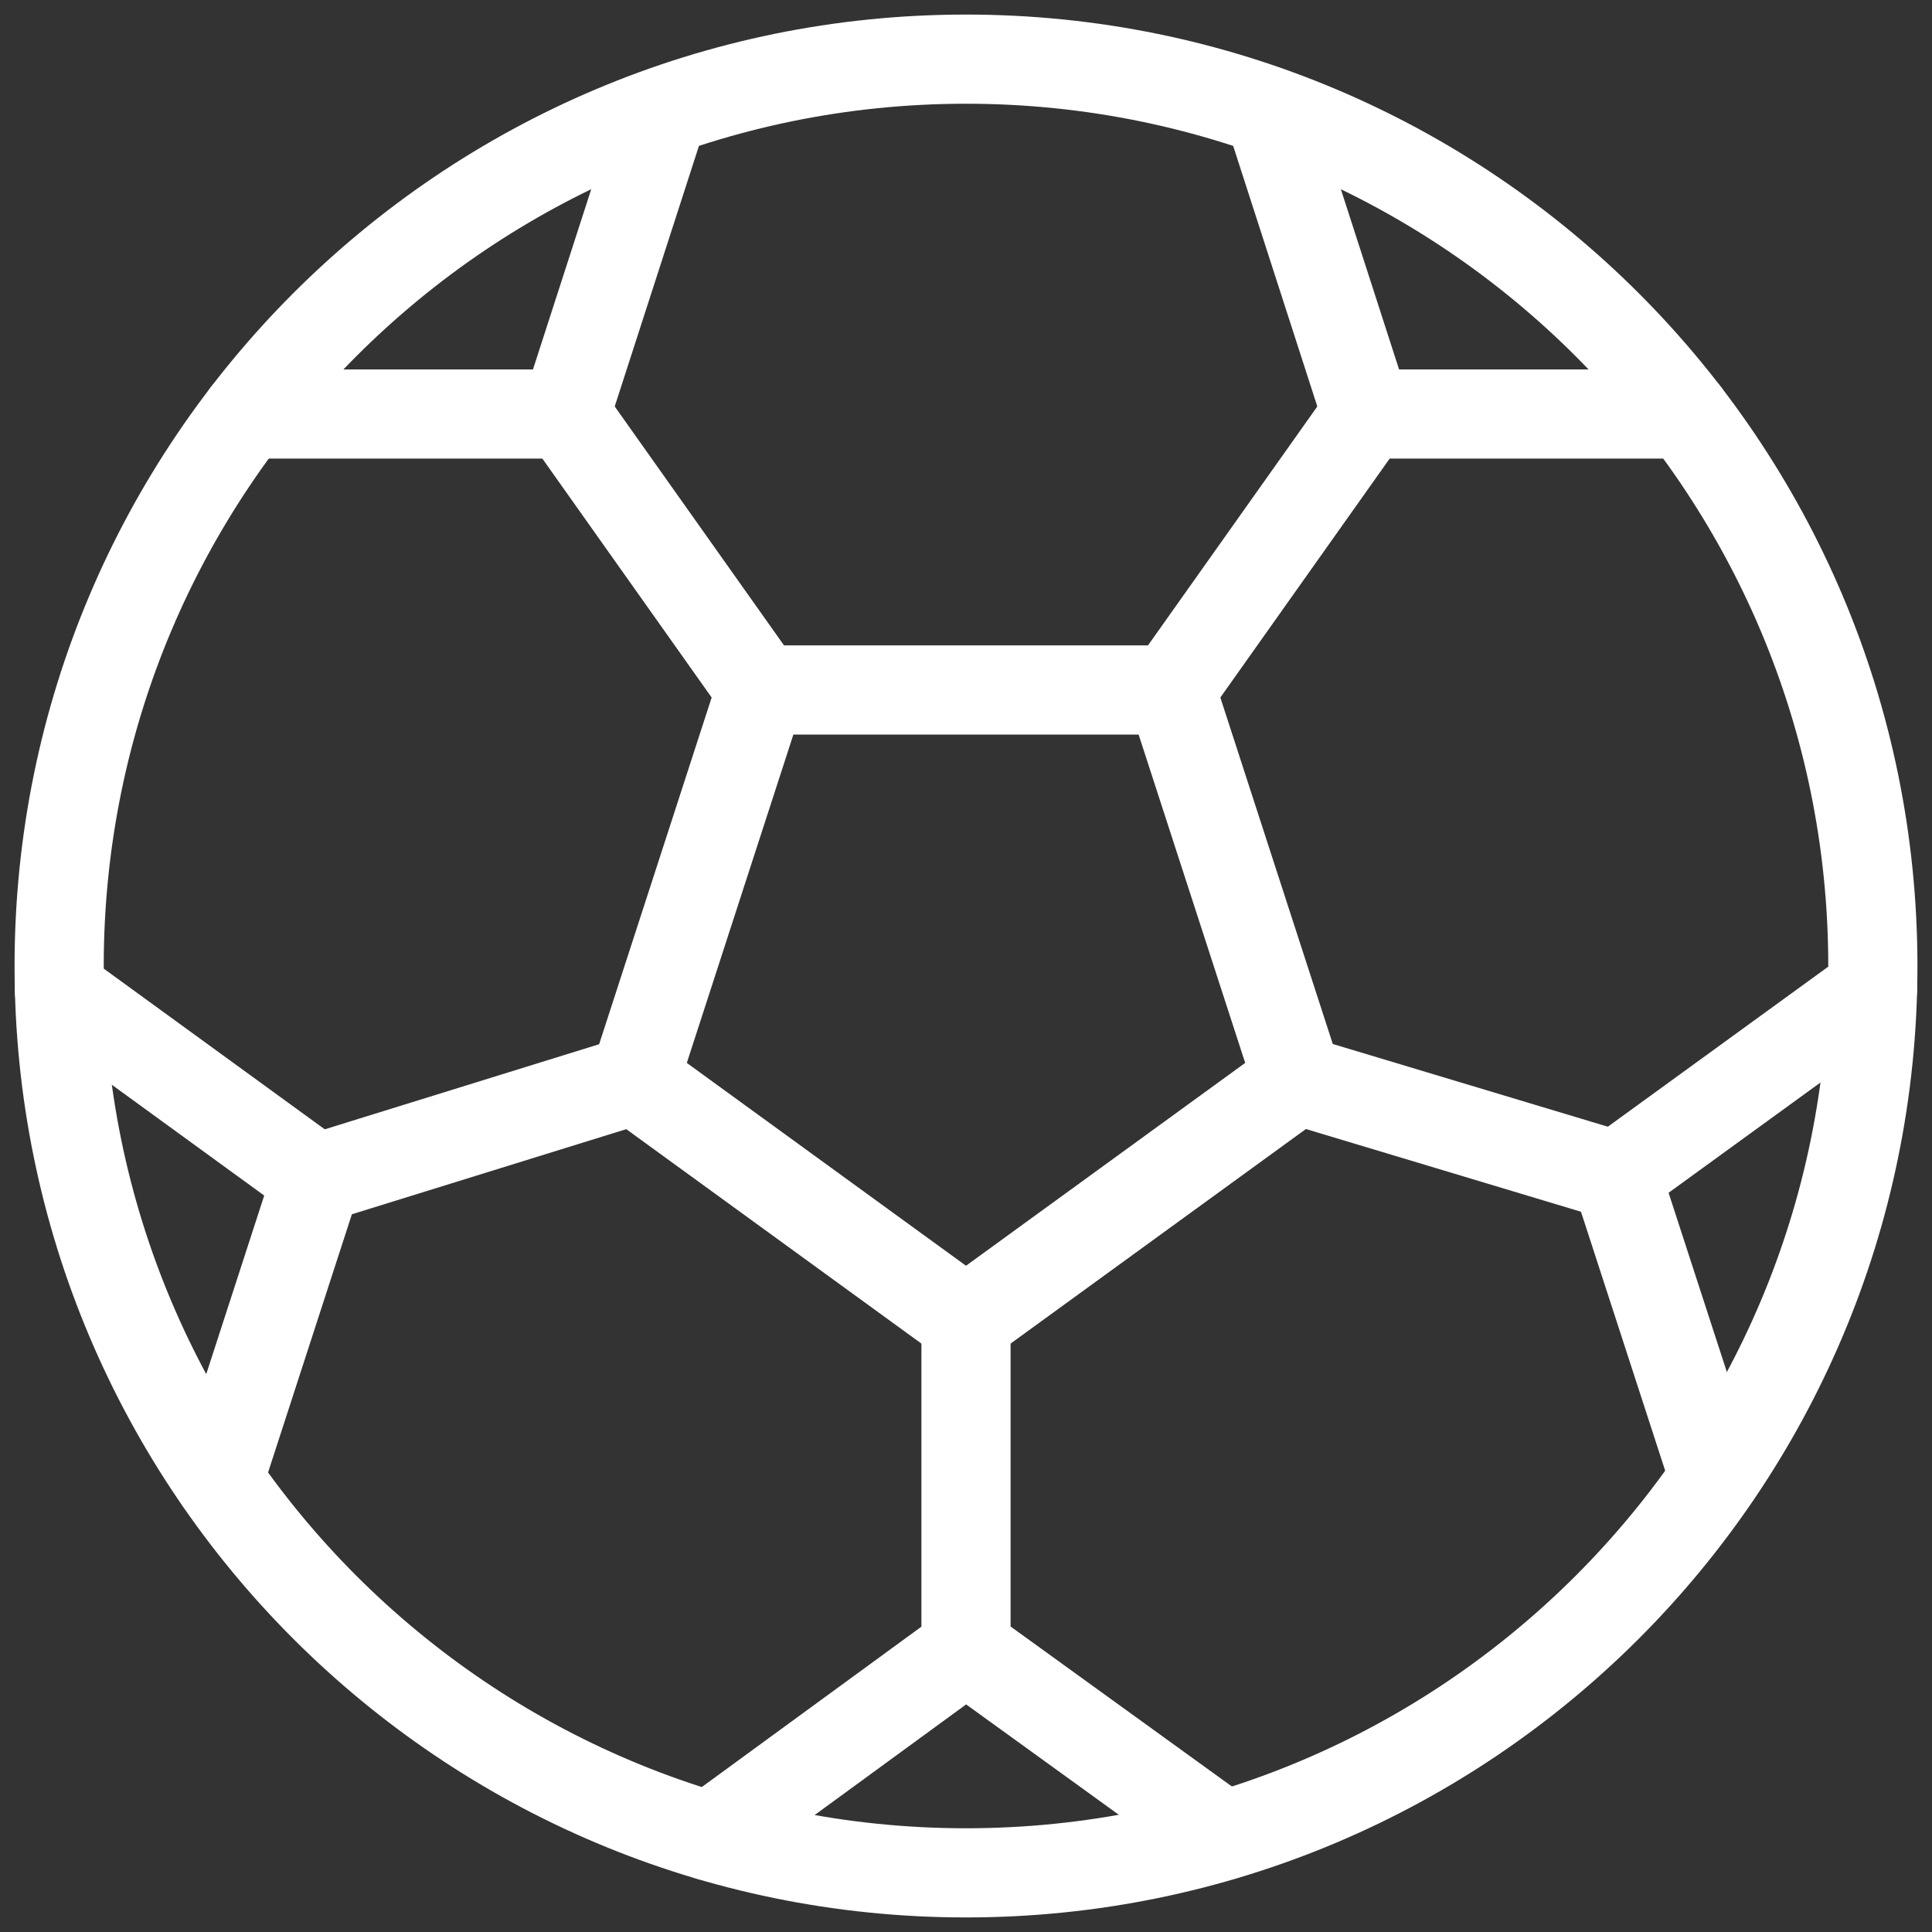 <?xml version="1.0" encoding="UTF-8"?>
<svg xmlns="http://www.w3.org/2000/svg" width="65" height="65" viewBox="0 0 65 65" fill="none">
  <rect x="0" y="0" width="65" height="65" fill="#333333" stroke="none"/>
  <g clip-path="url(#clip0_2003_141)">
    <path d="M25.602 23.214L19.023 13.929" stroke="white" stroke-width="3" stroke-linecap="round" stroke-linejoin="round"></path>
    <path d="M39.398 23.214L45.978 13.929" stroke="white" stroke-width="3" stroke-linecap="round" stroke-linejoin="round"></path>
    <path d="M43.656 36.334L54.374 39.557" stroke="white" stroke-width="3" stroke-linecap="round" stroke-linejoin="round"></path>
    <path d="M32.5 44.439V55.489" stroke="white" stroke-width="3" stroke-linecap="round" stroke-linejoin="round"></path>
    <path d="M21.344 36.334L32.5 44.439L43.656 36.334L39.398 23.214H25.602L21.344 36.334Z" stroke="white" stroke-width="3" stroke-linecap="round" stroke-linejoin="round"></path>
    <path d="M21.344 36.334L10.652 39.65" stroke="white" stroke-width="3" stroke-linecap="round" stroke-linejoin="round"></path>
    <path d="M7.362 49.785L10.652 39.65L2.003 33.362" stroke="white" stroke-width="3" stroke-linecap="round" stroke-linejoin="round"></path>
    <path d="M8.291 13.929H19.023L22.312 3.754" stroke="white" stroke-width="3" stroke-linecap="round" stroke-linejoin="round"></path>
    <path d="M41.162 61.75L32.5 55.489L23.891 61.776" stroke="white" stroke-width="3" stroke-linecap="round" stroke-linejoin="round"></path>
    <path d="M62.997 33.296L54.374 39.557L57.678 49.718" stroke="white" stroke-width="3" stroke-linecap="round" stroke-linejoin="round"></path>
    <path d="M42.688 3.741L45.978 13.929H56.709" stroke="white" stroke-width="3" stroke-linecap="round" stroke-linejoin="round"></path>
    <path d="M32.5 63.01C49.35 63.01 63.01 49.35 63.01 32.5C63.01 15.65 49.35 1.99 32.5 1.99C15.65 1.99 1.99 15.65 1.99 32.5C1.99 49.35 15.65 63.01 32.5 63.01Z" stroke="white" stroke-width="3" stroke-linecap="round" stroke-linejoin="round"></path>
  </g>
  <defs>
    <clipPath id="clip0_2003_141">
      <rect width="65" height="65" fill="white"></rect>
    </clipPath>
  </defs>
</svg>
